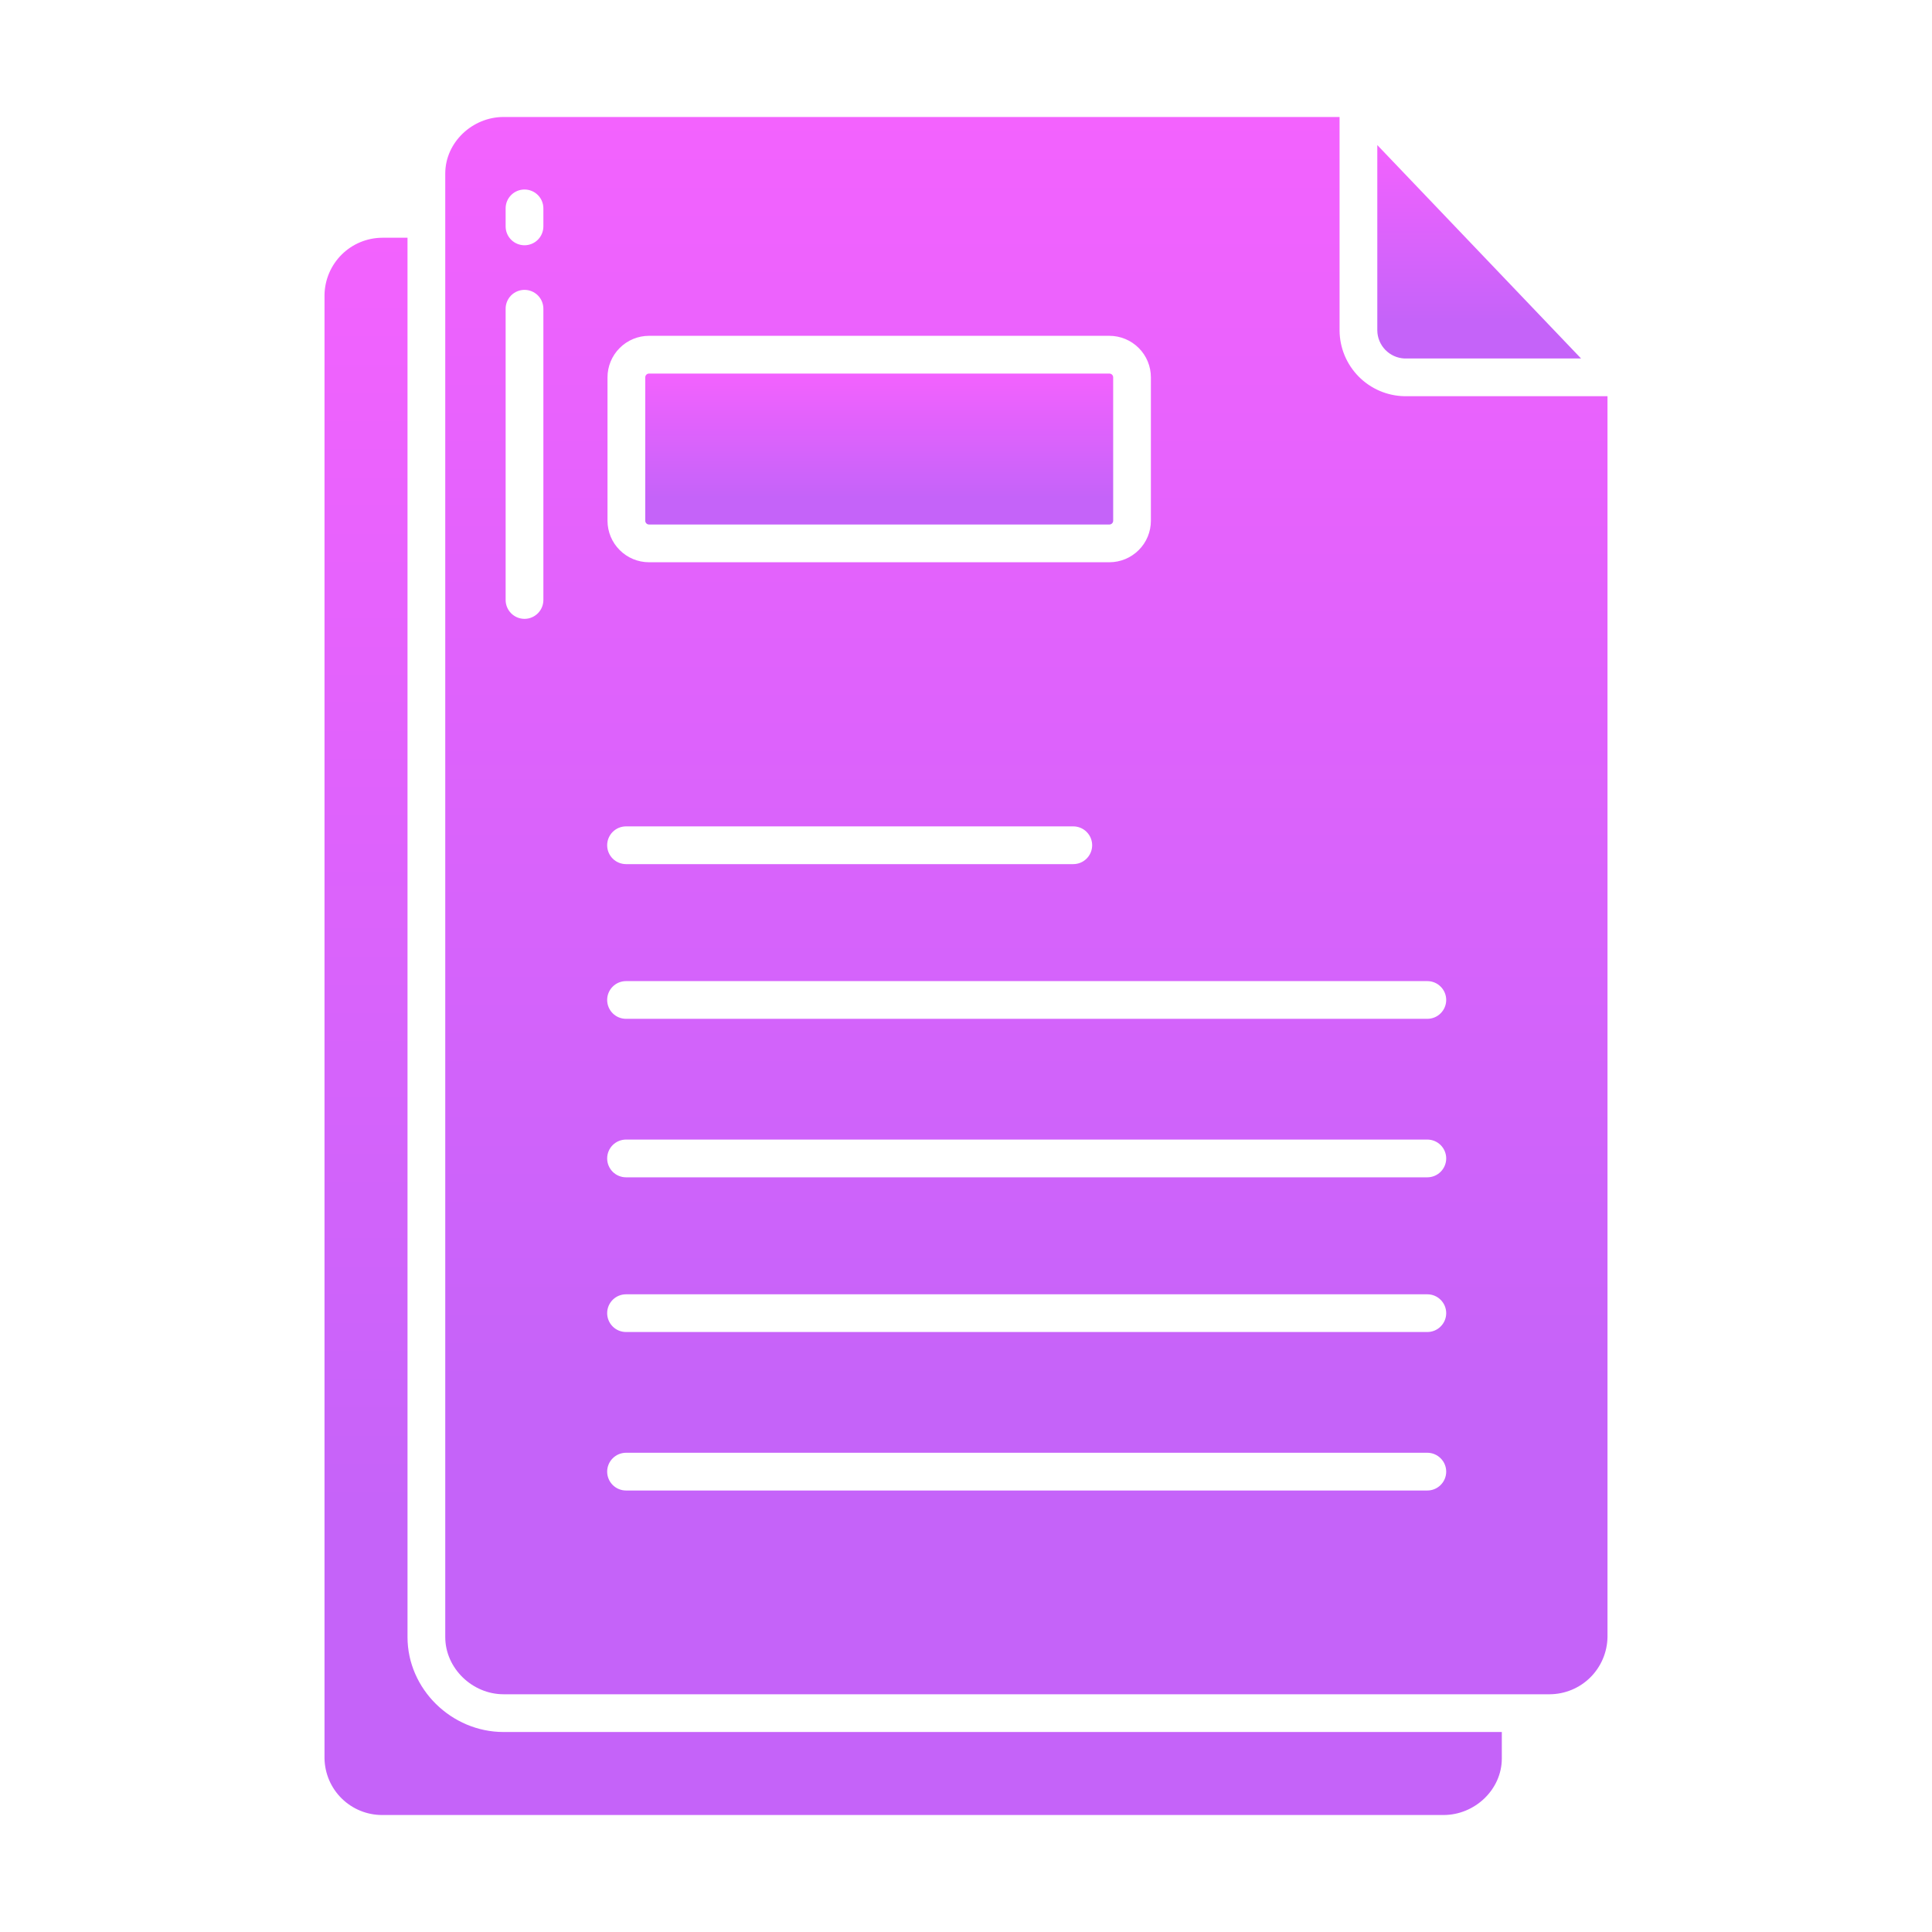 <svg width="56" height="56" viewBox="0 0 56 56" fill="none" xmlns="http://www.w3.org/2000/svg">
<path d="M32.156 10.828H18.812C18.752 10.828 18.703 10.877 18.703 10.938V15.094C18.703 15.154 18.752 15.203 18.812 15.203H32.156C32.217 15.203 32.266 15.154 32.266 15.094V10.938C32.266 10.877 32.217 10.828 32.156 10.828Z" fill="url(#paint0_linear_1148_1517)"/>
<path d="M40.709 10.391H45.828L39.922 4.205V9.582C39.925 9.791 40.009 9.992 40.155 10.142C40.302 10.293 40.5 10.381 40.709 10.391Z" fill="url(#paint1_linear_1148_1517)"/>
<path d="M11.078 52.609H41.842C42.747 52.609 43.531 51.873 43.531 50.969V50.203H14.595C13.088 50.203 11.812 48.959 11.812 47.451V6.891H11.078C10.638 6.894 10.216 7.069 9.904 7.379C9.592 7.689 9.413 8.109 9.406 8.549V50.969C9.414 51.407 9.593 51.825 9.906 52.131C10.219 52.438 10.639 52.61 11.078 52.609Z" fill="url(#paint2_linear_1148_1517)"/>
<path d="M14.595 49.109H44.922C45.362 49.106 45.784 48.931 46.096 48.621C46.408 48.311 46.587 47.891 46.594 47.451V11.484H40.709C40.21 11.475 39.734 11.271 39.382 10.915C39.031 10.56 38.832 10.082 38.828 9.582V3.391H14.595C13.691 3.391 12.906 4.127 12.906 5.031V47.451C12.906 48.356 13.691 49.109 14.595 49.109ZM17.609 10.938C17.609 10.618 17.736 10.312 17.962 10.087C18.187 9.861 18.493 9.734 18.812 9.734H32.156C32.475 9.734 32.781 9.861 33.007 10.087C33.233 10.312 33.359 10.618 33.359 10.938V15.094C33.359 15.413 33.233 15.719 33.007 15.944C32.781 16.17 32.475 16.297 32.156 16.297H18.812C18.493 16.297 18.187 16.17 17.962 15.944C17.736 15.719 17.609 15.413 17.609 15.094V10.938ZM18.146 23.953H31.11C31.255 23.953 31.394 24.011 31.496 24.113C31.599 24.216 31.657 24.355 31.657 24.5C31.657 24.645 31.599 24.784 31.496 24.887C31.394 24.989 31.255 25.047 31.11 25.047H18.146C18.001 25.047 17.862 24.989 17.759 24.887C17.657 24.784 17.599 24.645 17.599 24.5C17.599 24.355 17.657 24.216 17.759 24.113C17.862 24.011 18.001 23.953 18.146 23.953ZM18.146 28.438H41.372C41.517 28.438 41.656 28.495 41.758 28.598C41.861 28.7 41.919 28.839 41.919 28.984C41.919 29.129 41.861 29.268 41.758 29.371C41.656 29.474 41.517 29.531 41.372 29.531H18.146C18.001 29.531 17.862 29.474 17.759 29.371C17.657 29.268 17.599 29.129 17.599 28.984C17.599 28.839 17.657 28.7 17.759 28.598C17.862 28.495 18.001 28.438 18.146 28.438ZM18.146 33.031H41.372C41.517 33.031 41.656 33.089 41.758 33.191C41.861 33.294 41.919 33.433 41.919 33.578C41.919 33.723 41.861 33.862 41.758 33.965C41.656 34.067 41.517 34.125 41.372 34.125H18.146C18.001 34.125 17.862 34.067 17.759 33.965C17.657 33.862 17.599 33.723 17.599 33.578C17.599 33.433 17.657 33.294 17.759 33.191C17.862 33.089 18.001 33.031 18.146 33.031ZM18.146 37.516H41.372C41.517 37.516 41.656 37.573 41.758 37.676C41.861 37.778 41.919 37.917 41.919 38.062C41.919 38.208 41.861 38.347 41.758 38.449C41.656 38.552 41.517 38.609 41.372 38.609H18.146C18.001 38.609 17.862 38.552 17.759 38.449C17.657 38.347 17.599 38.208 17.599 38.062C17.599 37.917 17.657 37.778 17.759 37.676C17.862 37.573 18.001 37.516 18.146 37.516ZM18.146 42.109H41.372C41.517 42.109 41.656 42.167 41.758 42.27C41.861 42.372 41.919 42.511 41.919 42.656C41.919 42.801 41.861 42.94 41.758 43.043C41.656 43.145 41.517 43.203 41.372 43.203H18.146C18.001 43.203 17.862 43.145 17.759 43.043C17.657 42.94 17.599 42.801 17.599 42.656C17.599 42.511 17.657 42.372 17.759 42.27C17.862 42.167 18.001 42.109 18.146 42.109ZM14.656 6.039C14.656 5.894 14.714 5.755 14.816 5.653C14.919 5.55 15.058 5.493 15.203 5.493C15.348 5.493 15.487 5.55 15.59 5.653C15.692 5.755 15.75 5.894 15.75 6.039V6.562C15.75 6.708 15.692 6.847 15.59 6.949C15.487 7.052 15.348 7.109 15.203 7.109C15.058 7.109 14.919 7.052 14.816 6.949C14.714 6.847 14.656 6.708 14.656 6.562V6.039ZM14.656 8.949C14.656 8.804 14.714 8.665 14.816 8.562C14.919 8.46 15.058 8.402 15.203 8.402C15.348 8.402 15.487 8.46 15.59 8.562C15.692 8.665 15.75 8.804 15.75 8.949V17.391C15.75 17.536 15.692 17.675 15.59 17.777C15.487 17.88 15.348 17.938 15.203 17.938C15.058 17.938 14.919 17.88 14.816 17.777C14.714 17.675 14.656 17.536 14.656 17.391V8.949Z" fill="url(#paint3_linear_1148_1517)"/>
<defs>
<linearGradient id="paint0_linear_1148_1517" x1="26.86" y1="10.828" x2="26.86" y2="15.203" gradientUnits="userSpaceOnUse">
<stop stop-color="#F362FE"/>
<stop offset="0.822" stop-color="#C563F9"/>
</linearGradient>
<linearGradient id="paint1_linear_1148_1517" x1="43.474" y1="4.205" x2="43.474" y2="10.391" gradientUnits="userSpaceOnUse">
<stop stop-color="#F362FE"/>
<stop offset="0.822" stop-color="#C563F9"/>
</linearGradient>
<linearGradient id="paint2_linear_1148_1517" x1="29.93" y1="6.891" x2="29.93" y2="52.609" gradientUnits="userSpaceOnUse">
<stop stop-color="#F362FE"/>
<stop offset="0.822" stop-color="#C563F9"/>
</linearGradient>
<linearGradient id="paint3_linear_1148_1517" x1="33.166" y1="3.391" x2="33.166" y2="49.109" gradientUnits="userSpaceOnUse">
<stop stop-color="#F362FE"/>
<stop offset="0.822" stop-color="#C563F9"/>
</linearGradient>
</defs>
</svg>

